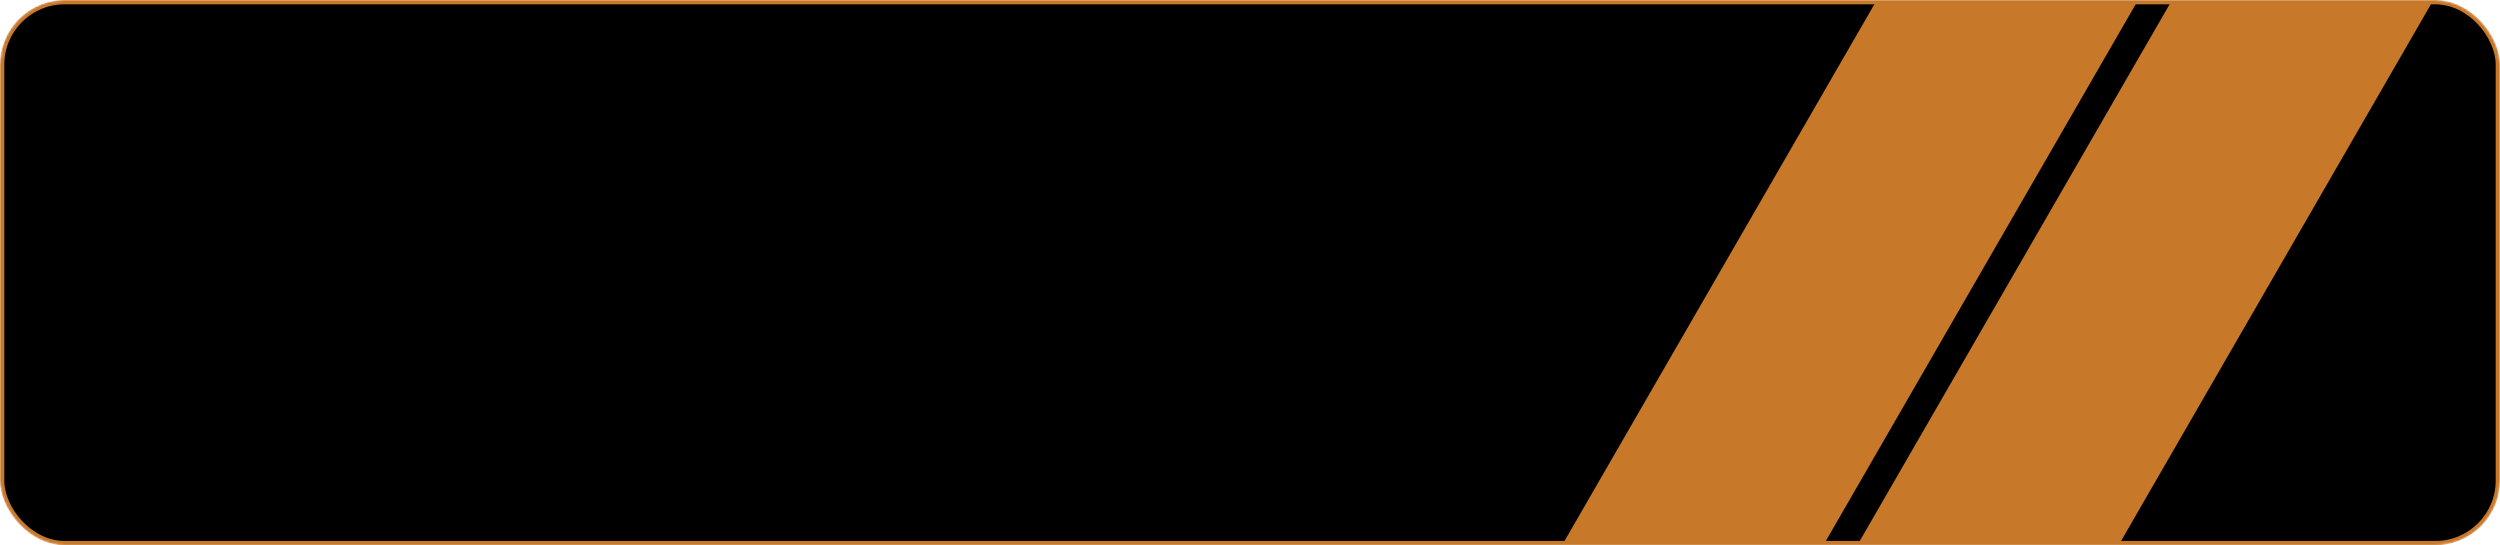<?xml version="1.0" encoding="UTF-8"?> <svg xmlns="http://www.w3.org/2000/svg" width="1160" height="253" viewBox="0 0 1160 253" fill="none"> <mask id="mask0_215_4497" style="mask-type:alpha" maskUnits="userSpaceOnUse" x="0" y="0" width="1160" height="253"> <rect width="1160" height="253" rx="30" fill="#D9D9D9"></rect> </mask> <g mask="url(#mask0_215_4497)"> <rect x="1" y="1" width="1158" height="251" rx="29" fill="black" stroke="#C87829" stroke-width="2"></rect> <rect x="1050" y="-73" width="105" height="374" transform="rotate(30 1050 -73)" fill="#C87829"></rect> <rect x="913" y="-73" width="105" height="374" transform="rotate(30 913 -73)" fill="#C87829"></rect> </g> </svg> 